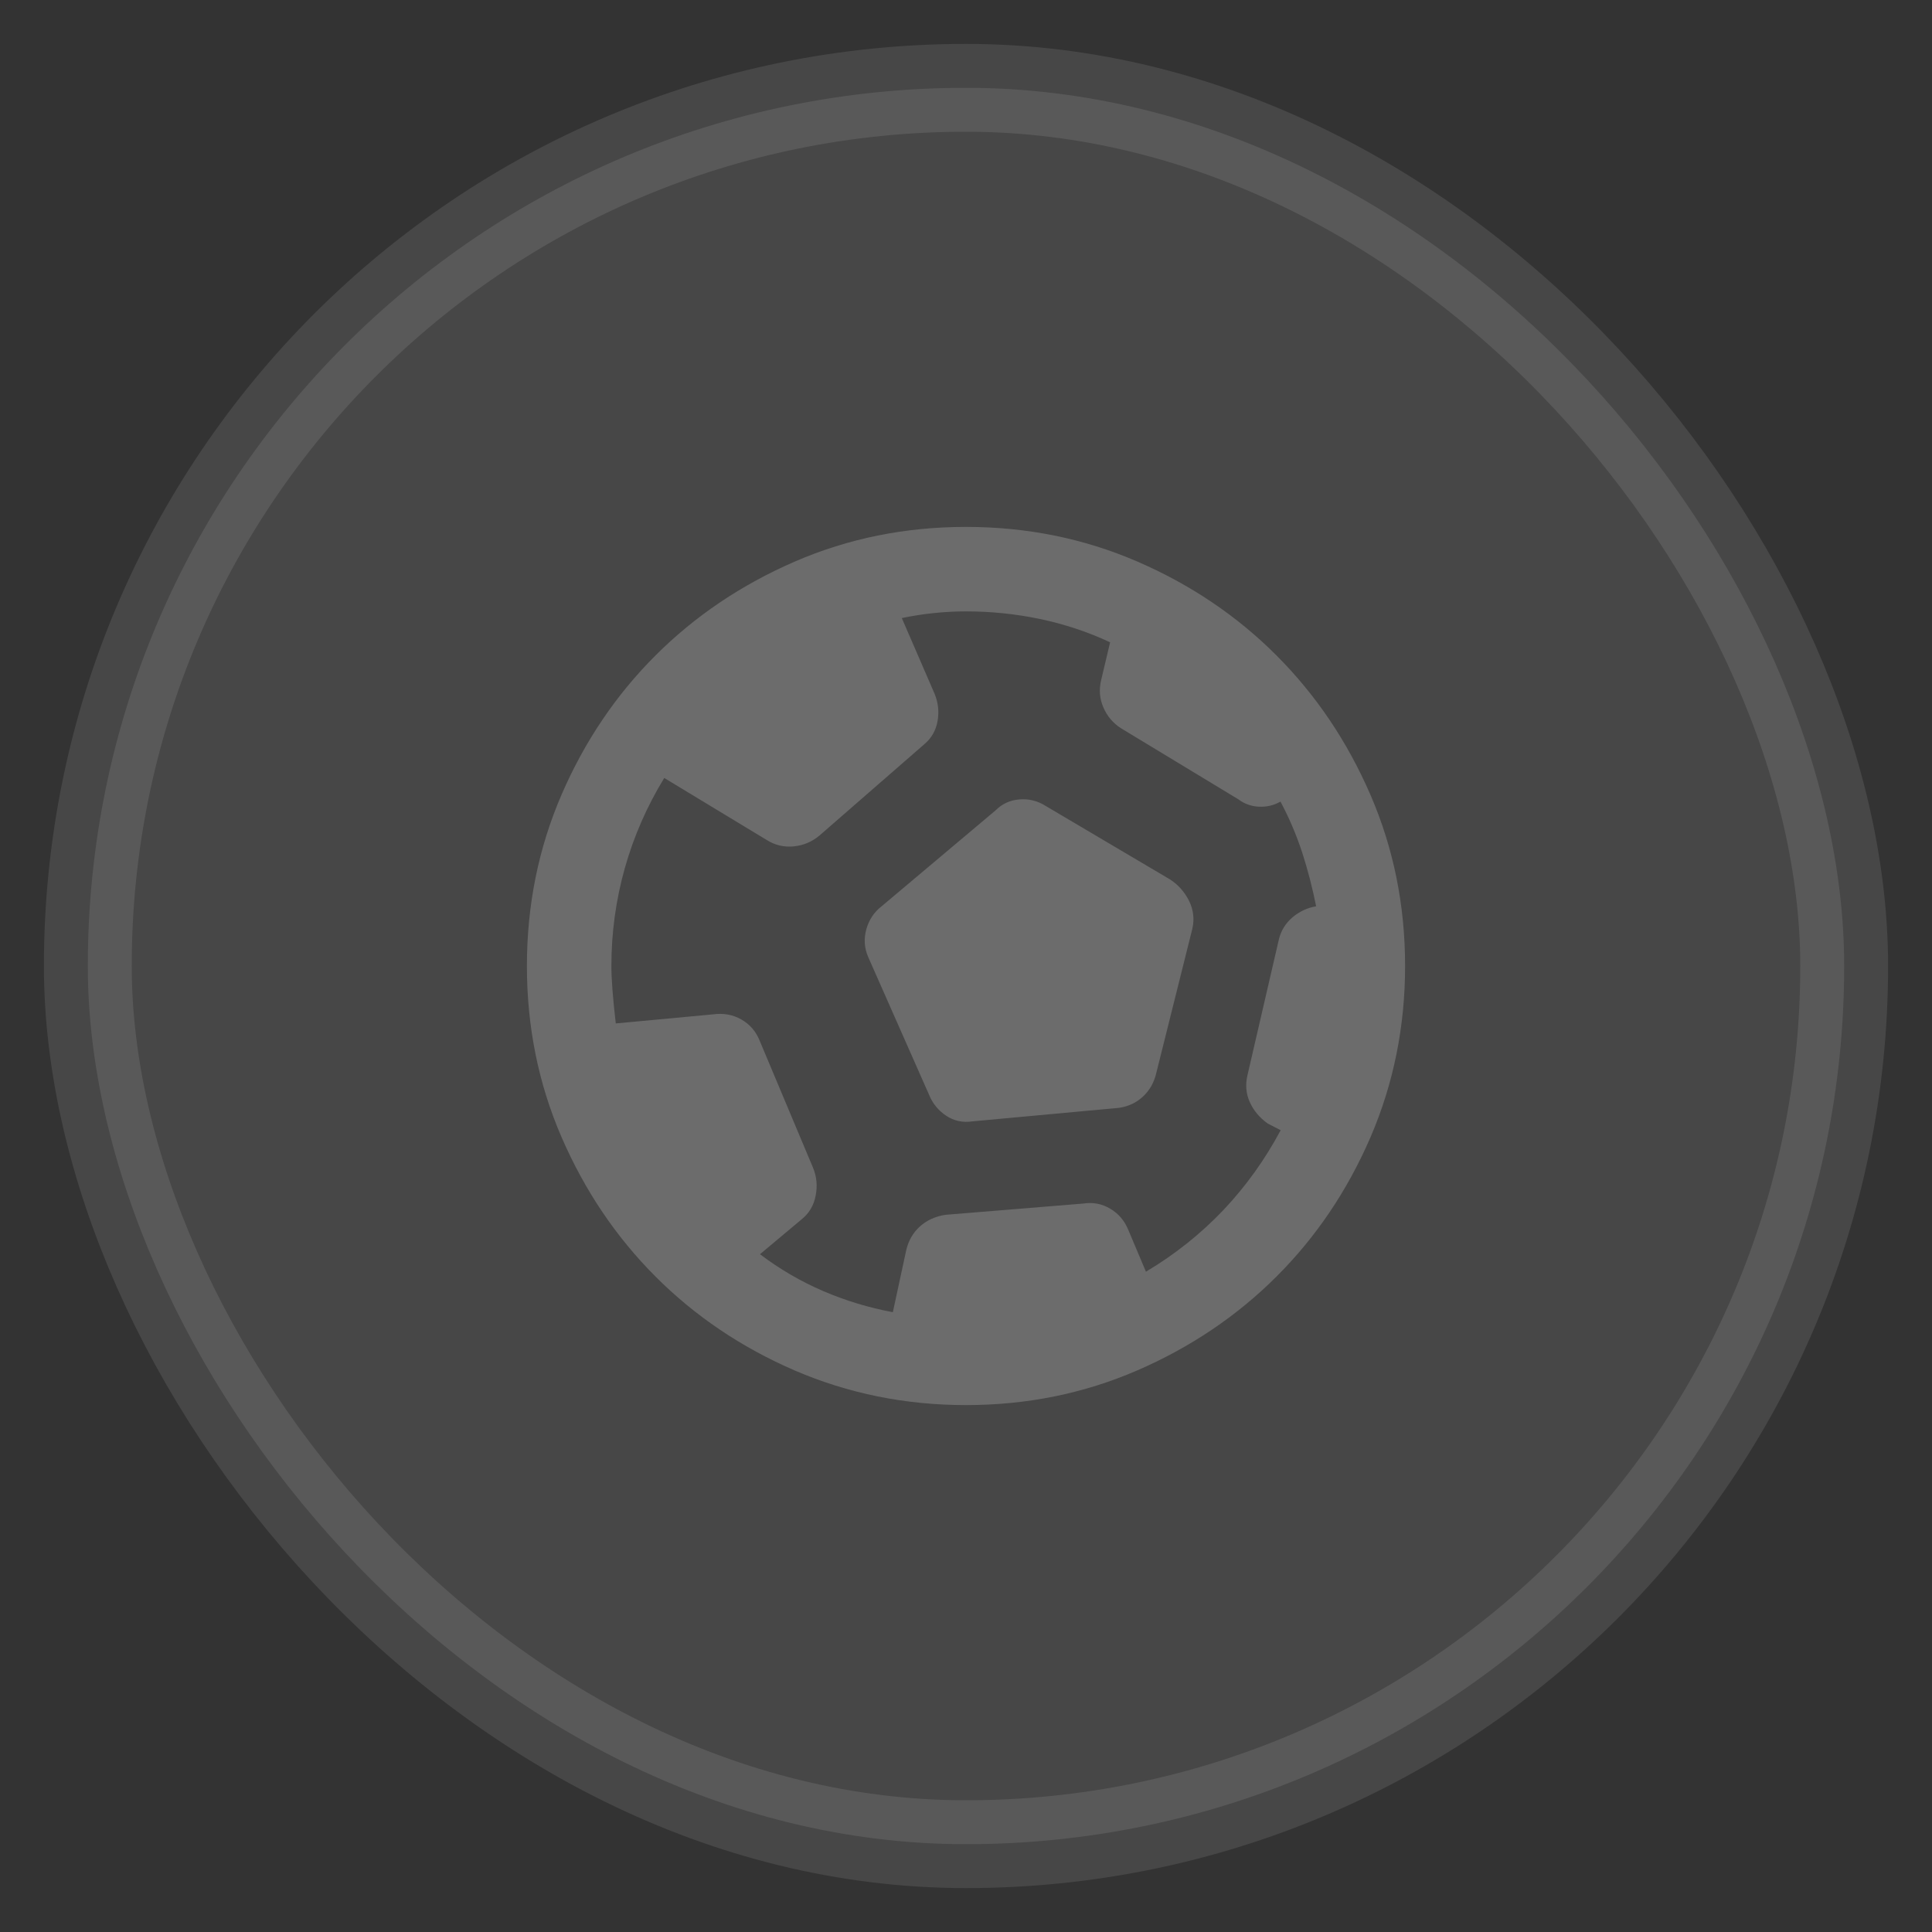 <svg width="22" height="22" viewBox="0 0 22 22" fill="none" xmlns="http://www.w3.org/2000/svg">
<rect x="0" y="0" width="22" height="22" fill="#333333" stroke="none"/>
<rect x="1" y="1" width="20" height="20" rx="10" fill="white" fill-opacity="0.1"/>
<rect x="1" y="1" width="20" height="20" rx="10" stroke="white" stroke-opacity="0.1"/>
<mask id="mask0_1171_10847" style="mask-type:alpha" maskUnits="userSpaceOnUse" x="5" y="5" width="12" height="12">
<rect x="5" y="5" width="12" height="12" fill="#D9D9D9"/>
</mask>
<g mask="url(#mask0_1171_10847)">
<path d="M10.167 14.942L10.32 14.233C10.346 14.125 10.398 14.035 10.477 13.964C10.556 13.894 10.653 13.85 10.769 13.833L12.336 13.705C12.445 13.688 12.547 13.707 12.641 13.763C12.735 13.818 12.803 13.897 12.846 14L13.049 14.481C13.38 14.284 13.673 14.05 13.93 13.78C14.186 13.509 14.404 13.206 14.583 12.87L14.436 12.794C14.342 12.727 14.274 12.645 14.231 12.549C14.188 12.452 14.18 12.35 14.205 12.244L14.564 10.692C14.589 10.593 14.641 10.511 14.72 10.444C14.799 10.378 14.888 10.337 14.987 10.32C14.945 10.11 14.892 9.905 14.828 9.707C14.763 9.509 14.681 9.316 14.581 9.128C14.505 9.171 14.424 9.19 14.336 9.186C14.249 9.182 14.171 9.154 14.103 9.103L12.767 8.294C12.674 8.235 12.607 8.155 12.564 8.055C12.521 7.956 12.513 7.852 12.539 7.744L12.641 7.314C12.385 7.194 12.117 7.106 11.84 7.048C11.562 6.99 11.281 6.962 10.998 6.962C10.882 6.962 10.761 6.968 10.636 6.981C10.511 6.994 10.389 7.013 10.269 7.038L10.641 7.897C10.684 8 10.695 8.105 10.676 8.212C10.657 8.318 10.607 8.406 10.526 8.474L9.333 9.513C9.248 9.585 9.15 9.627 9.038 9.638C8.927 9.649 8.825 9.624 8.732 9.566L7.564 8.859C7.368 9.179 7.218 9.521 7.115 9.885C7.013 10.248 6.962 10.62 6.962 11C6.962 11.145 6.978 11.363 7.012 11.654L8.115 11.551C8.235 11.534 8.344 11.553 8.442 11.609C8.541 11.665 8.611 11.748 8.654 11.859L9.258 13.297C9.3 13.398 9.31 13.504 9.288 13.615C9.267 13.726 9.214 13.816 9.128 13.885L8.654 14.282C8.88 14.453 9.121 14.593 9.375 14.702C9.629 14.811 9.893 14.891 10.167 14.942ZM11.075 12.769C10.965 12.786 10.865 12.765 10.774 12.705C10.684 12.645 10.618 12.564 10.577 12.461L9.885 10.895C9.842 10.794 9.835 10.69 9.865 10.582C9.895 10.474 9.953 10.387 10.039 10.32L11.333 9.231C11.409 9.154 11.501 9.111 11.609 9.103C11.718 9.094 11.818 9.12 11.91 9.179L13.323 10.014C13.415 10.073 13.487 10.154 13.539 10.256C13.59 10.359 13.603 10.466 13.577 10.577L13.167 12.218C13.142 12.326 13.092 12.415 13.017 12.485C12.943 12.555 12.851 12.599 12.744 12.615L11.075 12.769ZM11 16C10.309 16 9.659 15.868 9.05 15.606C8.442 15.343 7.913 14.986 7.463 14.535C7.013 14.084 6.657 13.555 6.394 12.948C6.131 12.34 6 11.691 6 11C6 10.309 6.131 9.659 6.394 9.05C6.657 8.442 7.014 7.913 7.465 7.463C7.916 7.013 8.445 6.657 9.052 6.394C9.66 6.131 10.309 6 11 6C11.691 6 12.341 6.131 12.95 6.394C13.558 6.657 14.087 7.014 14.537 7.465C14.987 7.916 15.343 8.445 15.606 9.052C15.869 9.66 16 10.309 16 11C16 11.691 15.868 12.341 15.606 12.95C15.343 13.558 14.986 14.087 14.535 14.537C14.084 14.987 13.555 15.343 12.948 15.606C12.34 15.869 11.691 16 11 16Z" fill="white" fill-opacity="0.2"/>
</g>
</svg>

